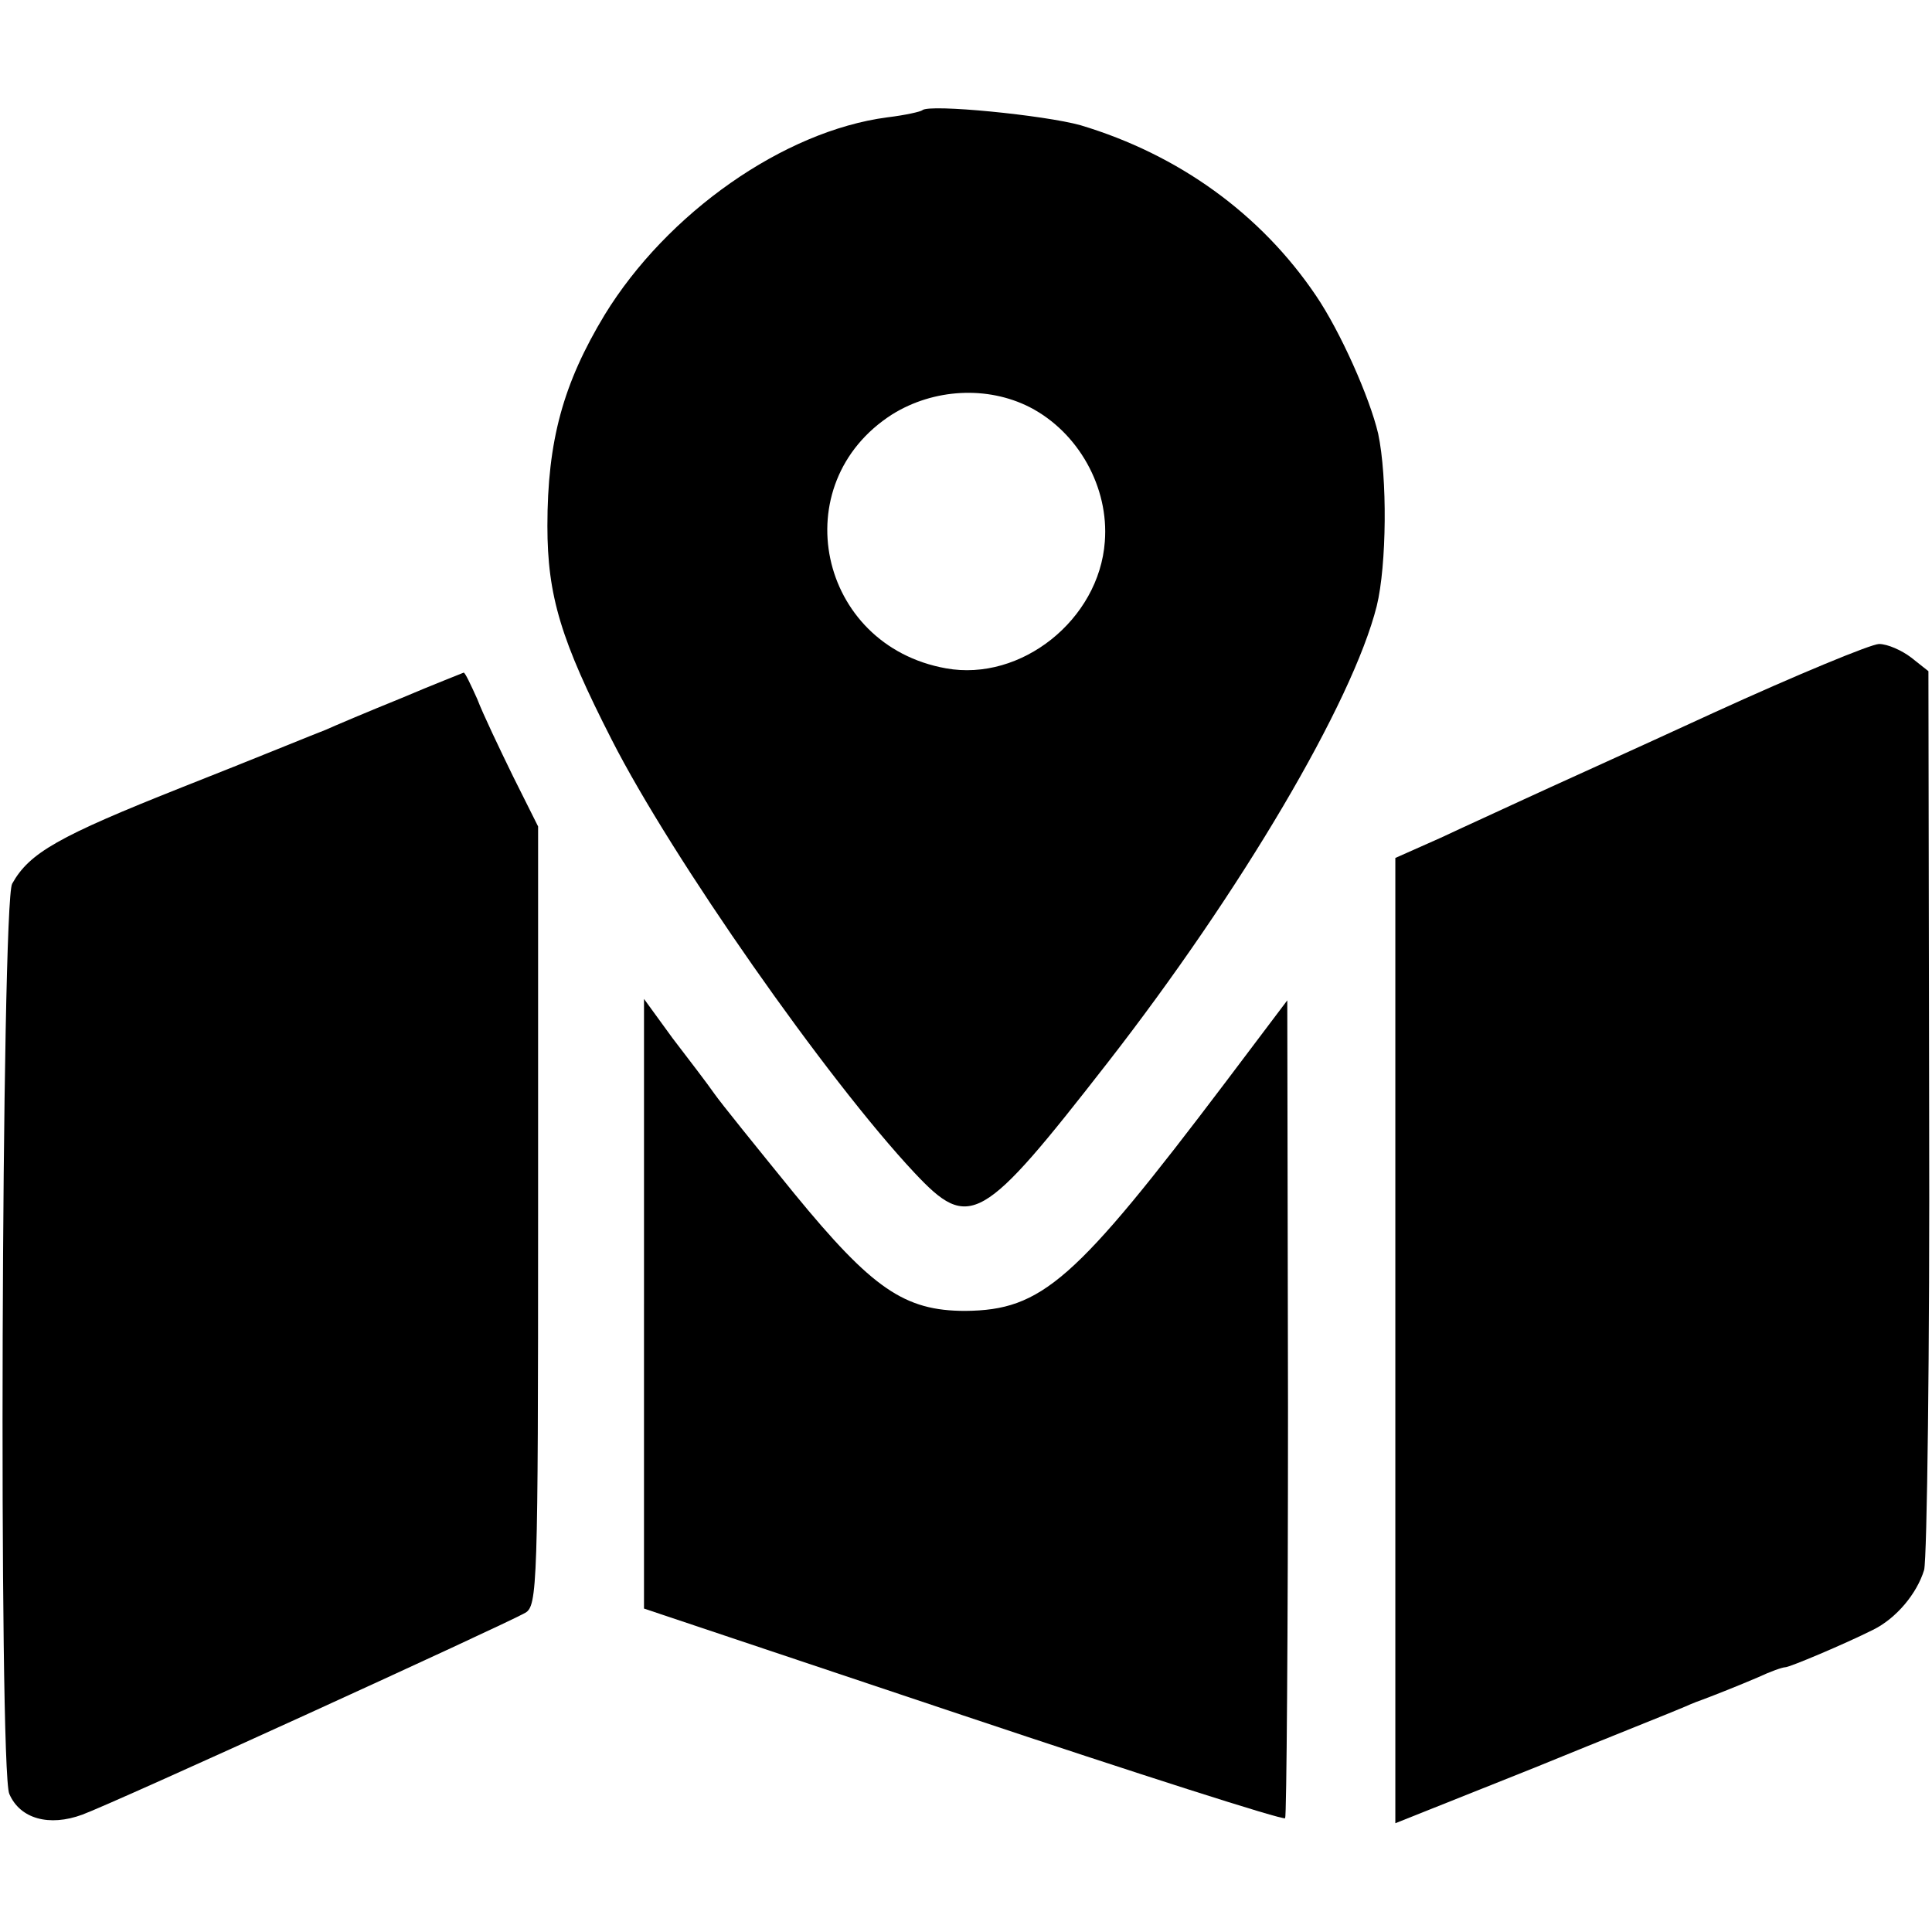 <?xml version="1.0" standalone="no"?>
<!DOCTYPE svg PUBLIC "-//W3C//DTD SVG 20010904//EN"
 "http://www.w3.org/TR/2001/REC-SVG-20010904/DTD/svg10.dtd">
<svg version="1.0" xmlns="http://www.w3.org/2000/svg"
 width="270pt" height="270pt" viewBox="0 0 270 270"
 preserveAspectRatio="xMidYMid meet">
<g transform="translate(0,270) scale(0.1,-0.1)"
fill="#000000" stroke="none">
<path d="M1289 2546 c-2 -2 -24 -7 -49 -10 -145 -19 -308 -134 -395 -276 -58
-96 -80 -176 -80 -295 0 -98 19 -160 90 -299 84 -165 301 -475 423 -605 77
-82 94 -72 270 154 186 239 342 503 376 638 14 57 15 180 2 241 -12 51 -53
143 -87 193 -77 114 -192 197 -329 238 -50 14 -211 30 -221 21z m150 -415 c68
-35 111 -112 105 -188 -8 -109 -117 -196 -222 -177 -179 32 -227 258 -75 355
58 36 133 40 192 10z"/>
<path d="M2395 1704 c-115 -53 -235 -107 -265 -121 -30 -14 -83 -38 -117 -54
l-63 -28 0 -675 0 -674 193 77 c105 43 201 81 212 86 11 5 22 9 25 10 16 6 49
19 77 31 17 8 34 14 38 14 6 0 82 32 122 52 33 16 62 51 72 84 4 16 8 305 7
642 l-1 614 -24 19 c-13 10 -33 19 -45 19 -11 0 -115 -43 -231 -96z"/>
<path d="M560 1724 c-47 -19 -94 -39 -105 -44 -11 -4 -101 -41 -200 -80 -174
-69 -214 -92 -238 -135 -15 -26 -19 -1239 -4 -1272 15 -35 56 -46 102 -29 44
16 589 265 619 282 17 10 18 36 18 555 l0 544 -35 70 c-19 39 -42 87 -50 108
-9 20 -17 37 -19 37 -2 -1 -41 -16 -88 -36z"/>
<path d="M900 878 l0 -426 445 -149 c245 -82 448 -147 451 -144 2 2 4 261 4
574 l-1 569 -86 -114 c-211 -279 -257 -319 -364 -320 -85 0 -130 31 -239 164
-52 64 -103 127 -112 140 -9 13 -35 47 -58 77 l-40 55 0 -426z"/>
</g>
</svg>
